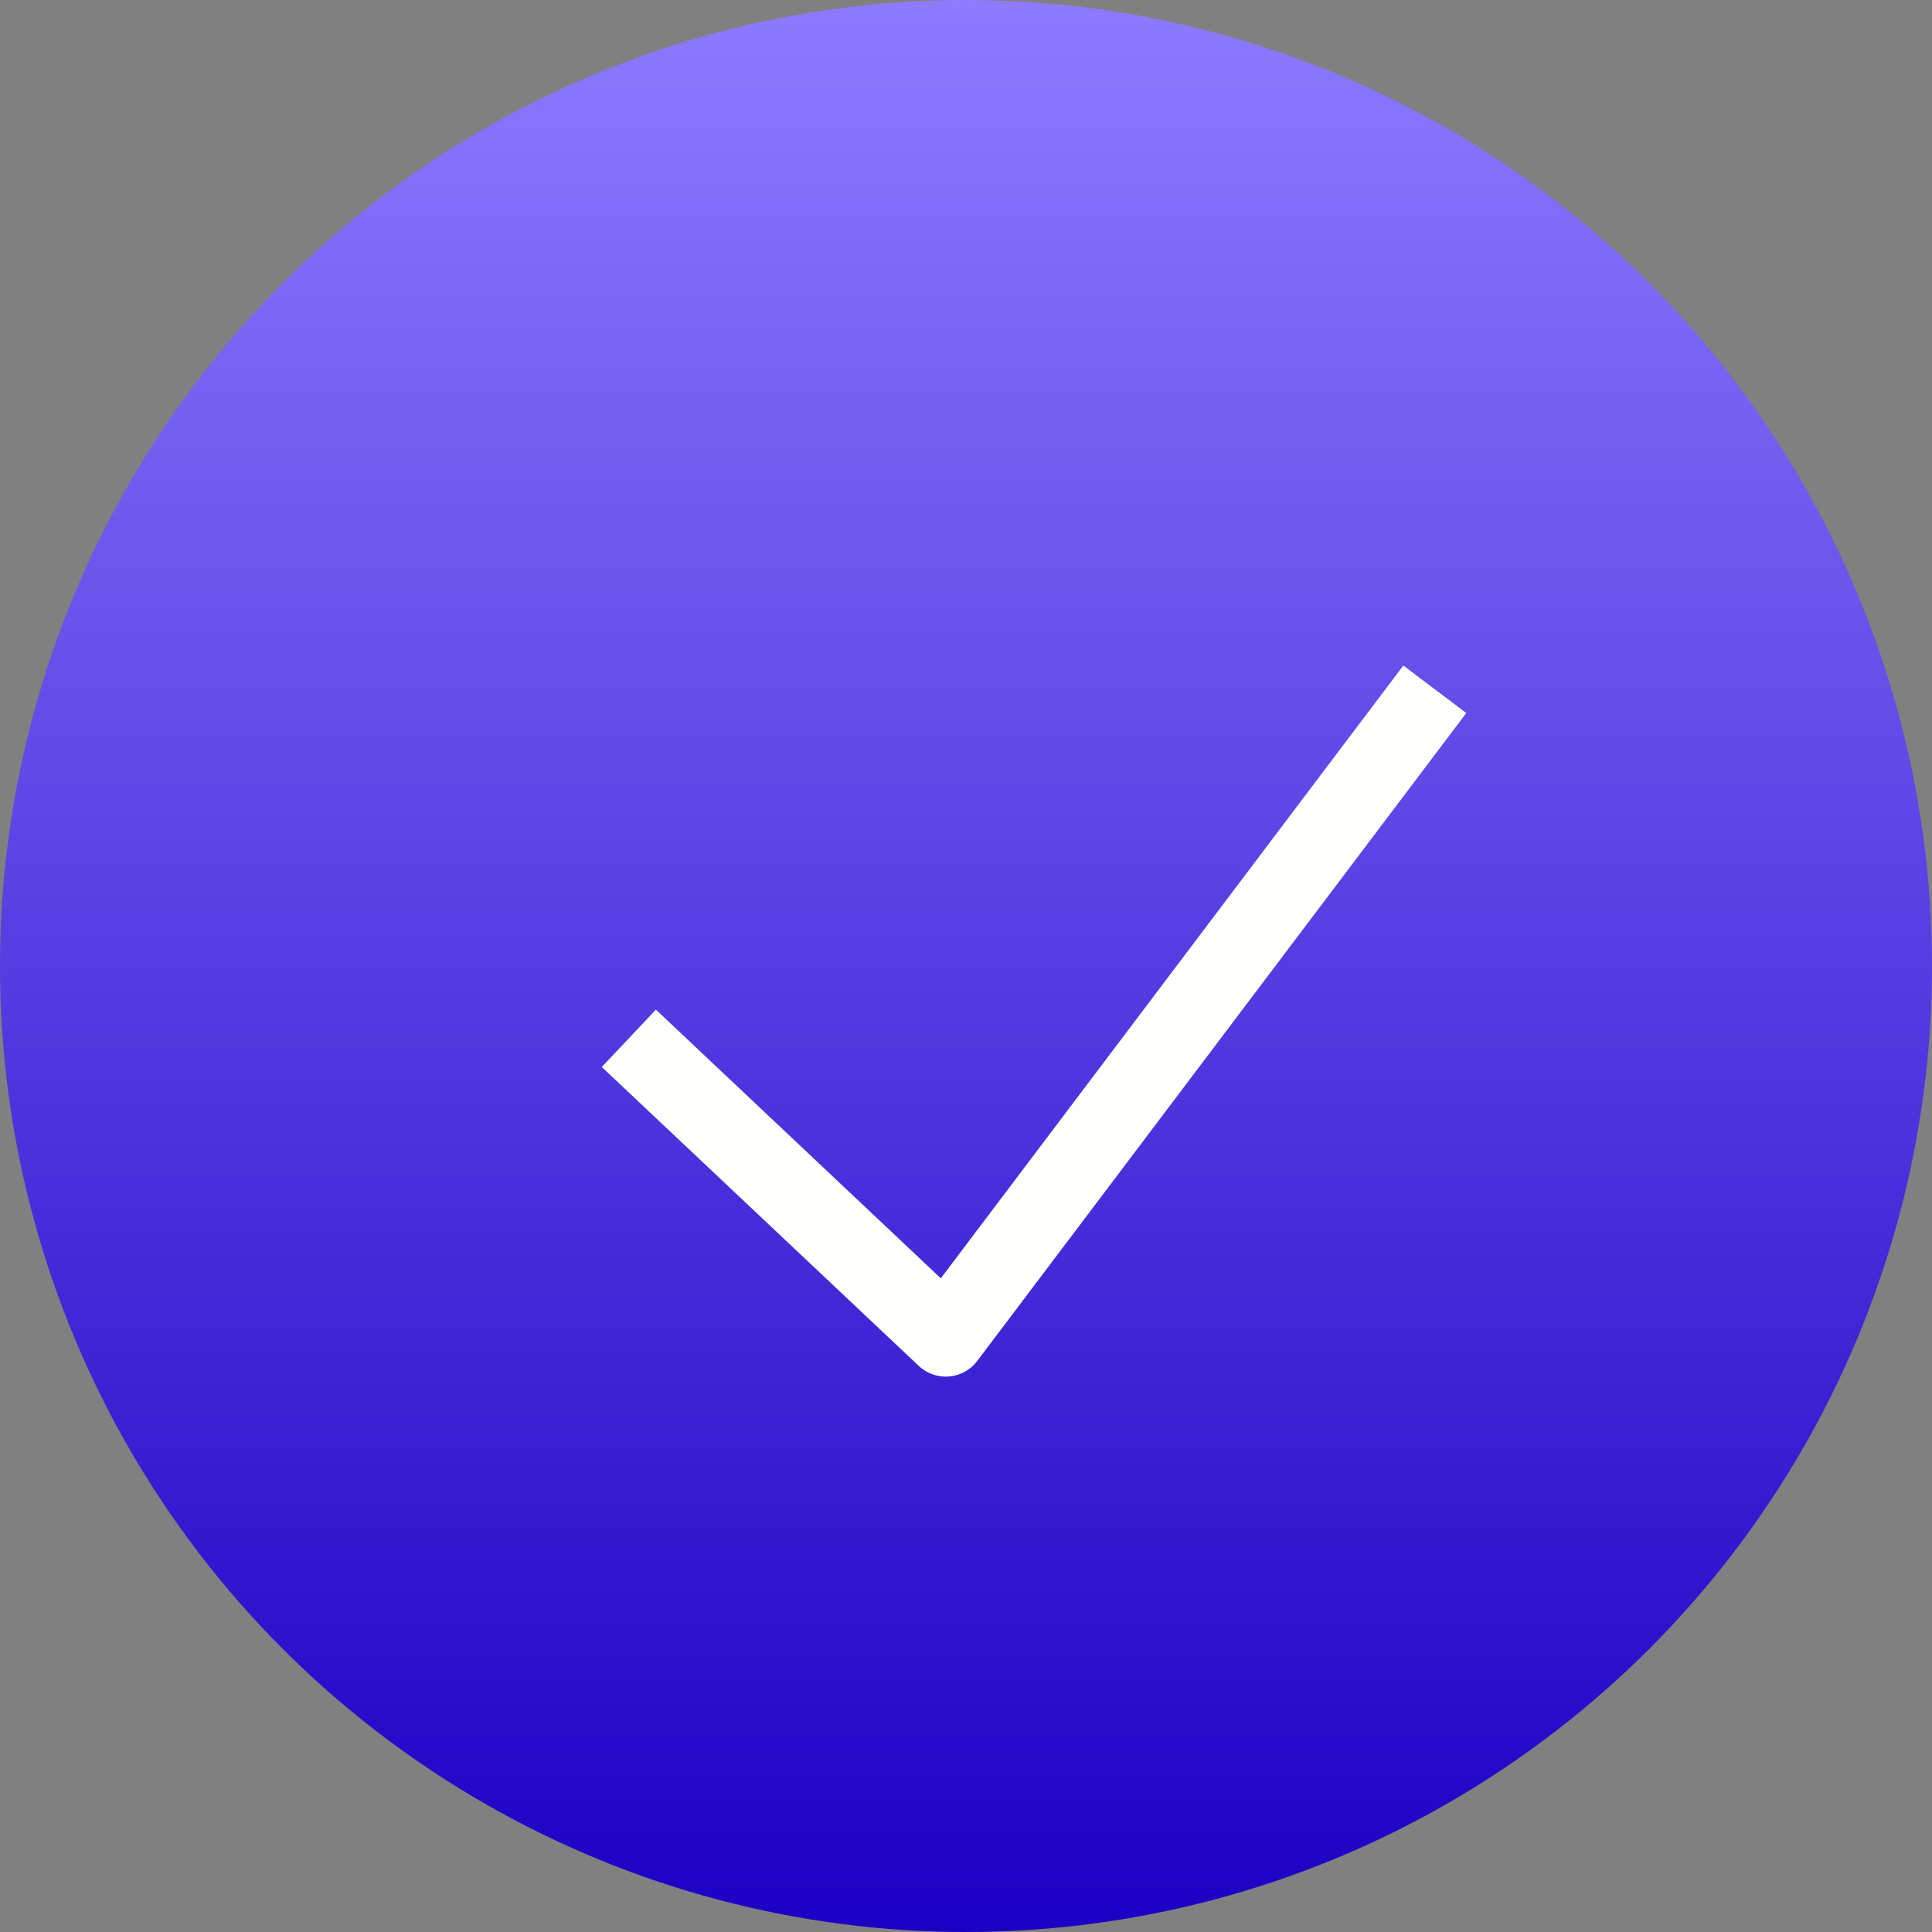 <?xml version="1.0" encoding="UTF-8"?> <svg xmlns="http://www.w3.org/2000/svg" width="49" height="49" viewBox="0 0 49 49" fill="none"><rect x="0" y="0" width="49" height="49" fill="#808080" stroke="none"/> <circle cx="24.5" cy="24.5" r="24.5" fill="url(#paint0_linear_2_86)"></circle> <path d="M15.949 26.334L23.987 33.914L36.39 17.482" stroke="#FFFFFE" stroke-width="2" stroke-linejoin="round"></path> <defs> <linearGradient id="paint0_linear_2_86" x1="24.5" y1="0" x2="24.5" y2="49" gradientUnits="userSpaceOnUse"> <stop stop-color="#8D7AFF"></stop> <stop offset="1" stop-color="#1B00C4"></stop> </linearGradient> </defs> </svg> 